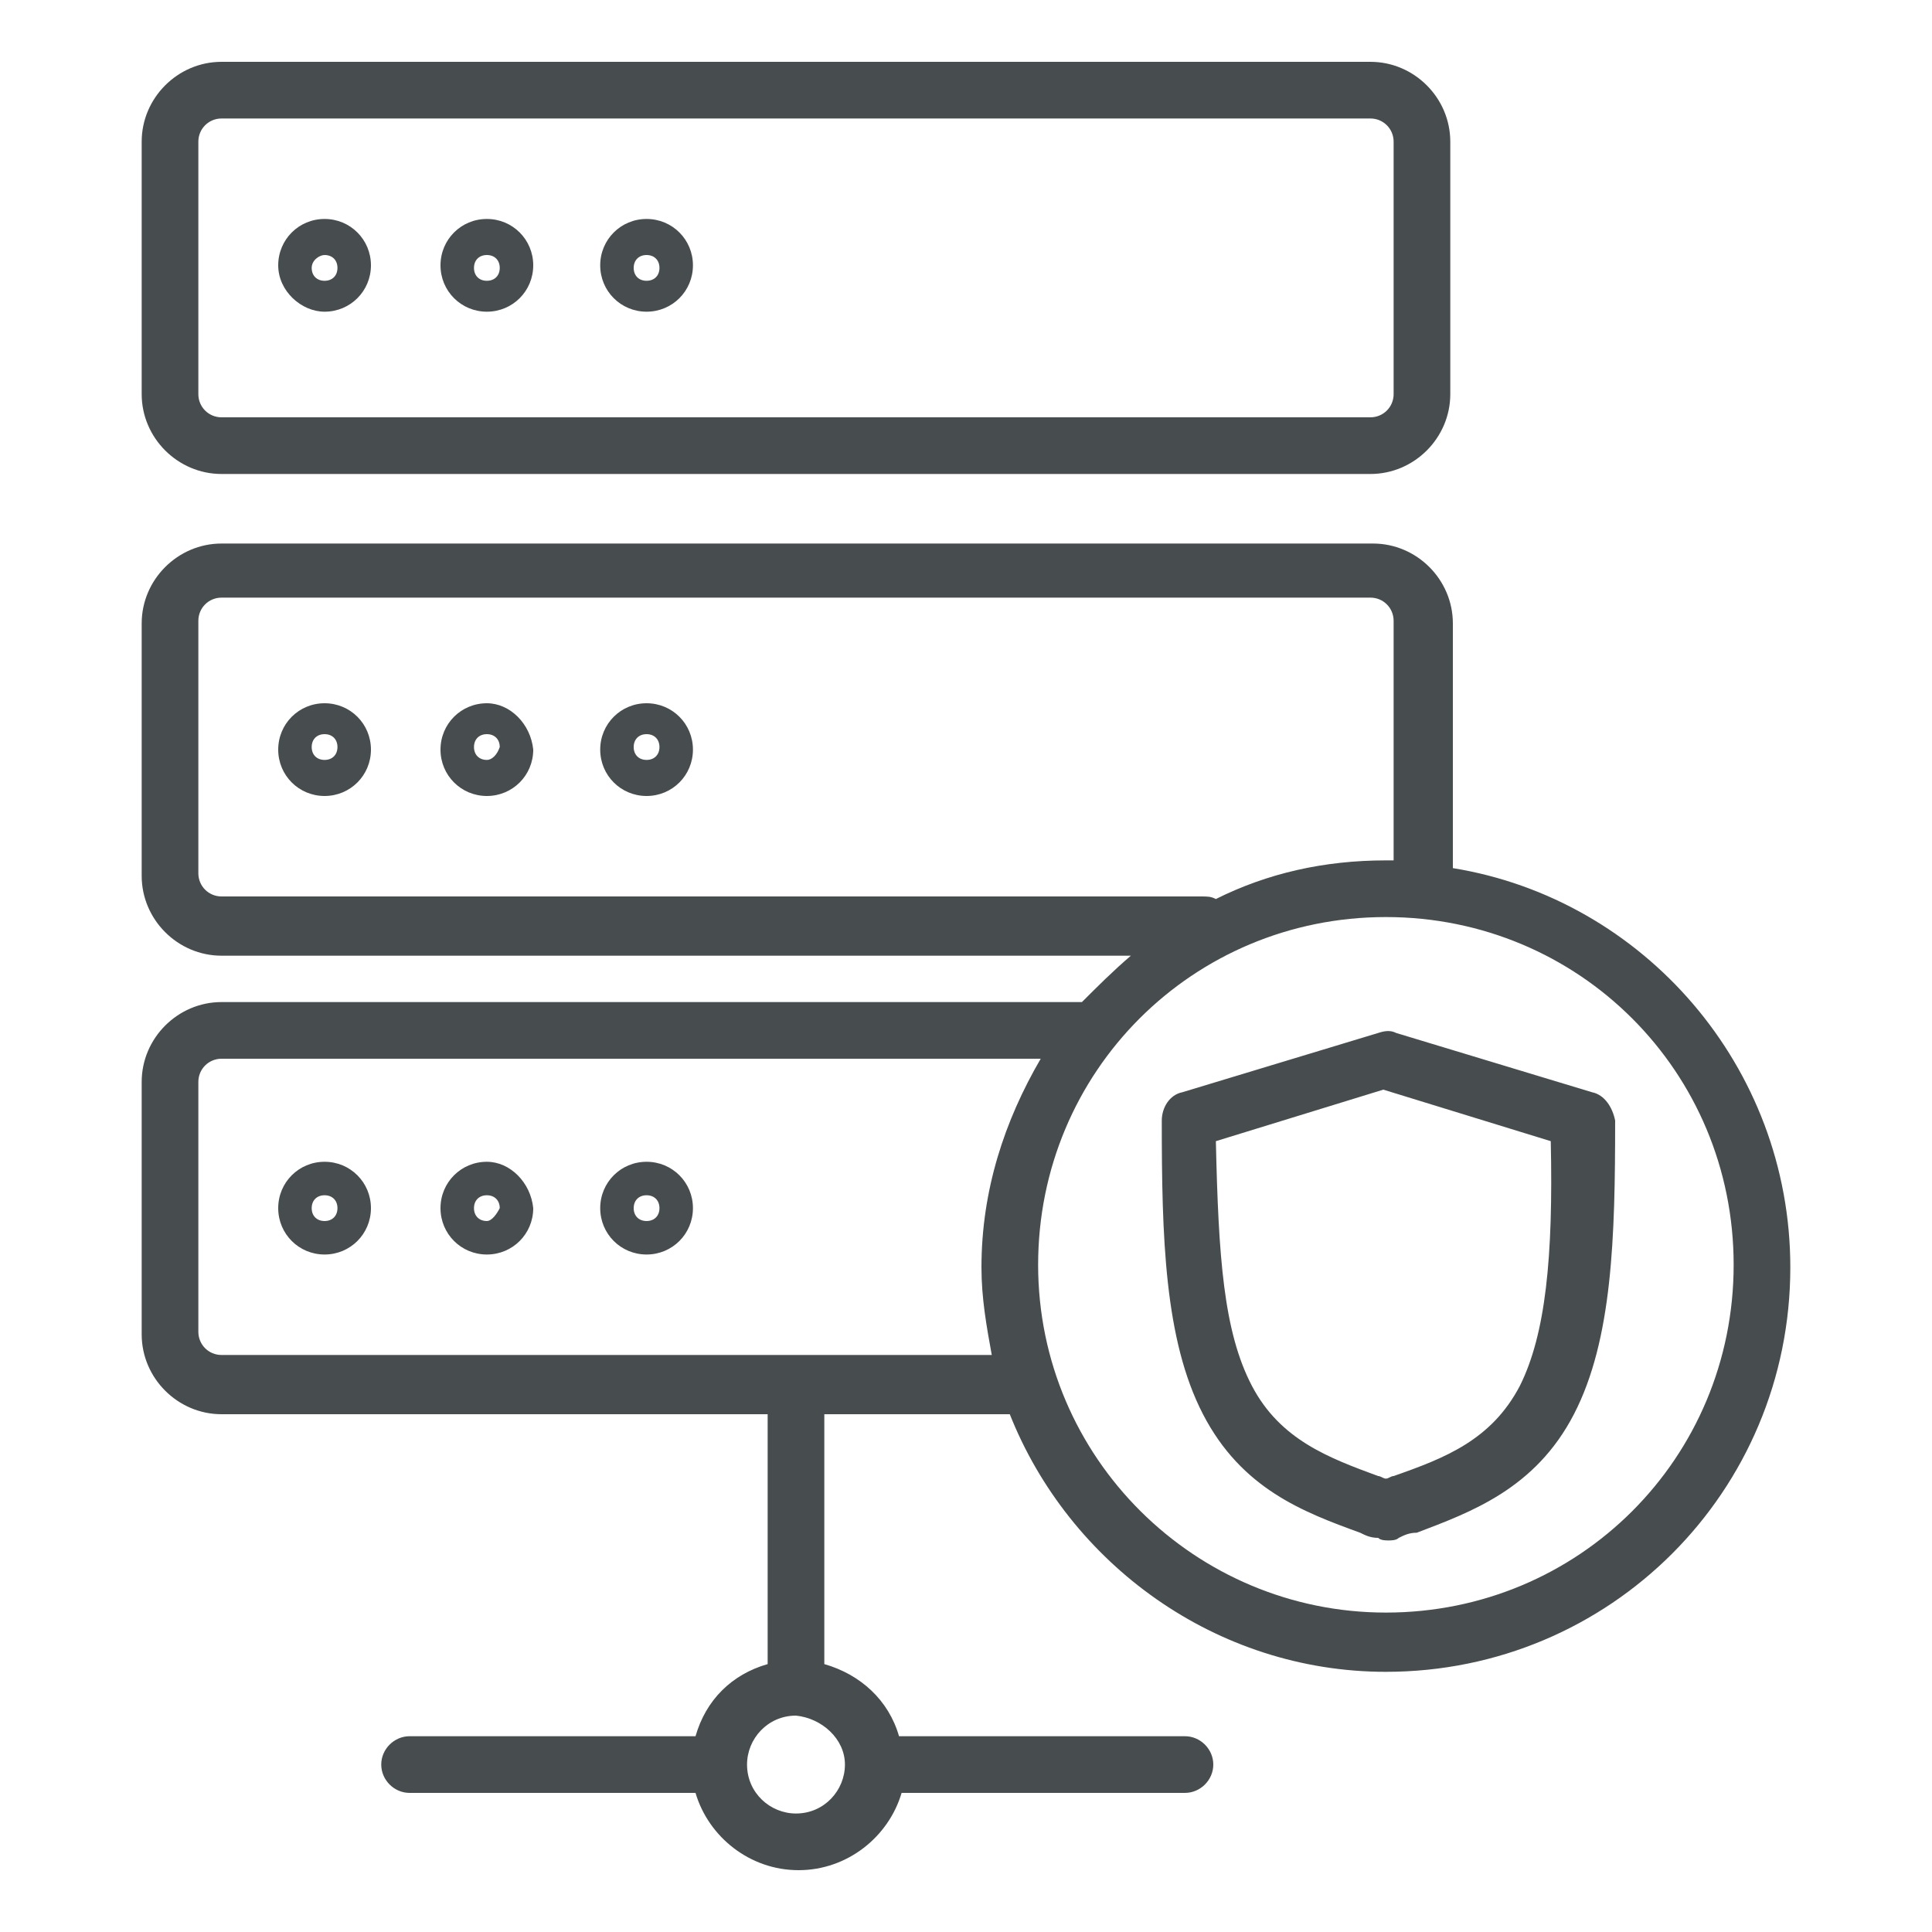 <svg id="Vrstva_1" xmlns="http://www.w3.org/2000/svg" viewBox="0 0 75 75"><style>.st0{fill:#474d4f}</style><path class="st0" d="M25.1 47.4c-.3 0-.5-.2-.5-.5s.2-.5.5-.5.5.2.5.5-.2.5-.5.5zm0-2.3c-1 0-1.8.8-1.8 1.8s.8 1.8 1.8 1.8 1.8-.8 1.8-1.8-.8-1.8-1.8-1.8zm-6.2 2.3c-.3 0-.5-.2-.5-.5s.2-.5.5-.5.5.2.5.5c-.1.2-.3.5-.5.5zm0-2.3c-1 0-1.8.8-1.8 1.8s.8 1.8 1.8 1.8 1.8-.8 1.8-1.8c-.1-1-.9-1.8-1.8-1.8zm-6.3 2.3c-.3 0-.5-.2-.5-.5s.2-.5.5-.5.5.2.5.5-.2.5-.5.5zm0-2.3c-1 0-1.8.8-1.8 1.8s.8 1.8 1.8 1.8 1.8-.8 1.8-1.8-.8-1.8-1.8-1.8zm12.5-15.6c-.3 0-.5-.2-.5-.5s.2-.5.5-.5.5.2.5.5-.2.5-.5.5zm0-2.2c-1 0-1.8.8-1.8 1.8s.8 1.8 1.8 1.8 1.8-.8 1.8-1.8-.8-1.8-1.8-1.8zm-6.2 2.2c-.3 0-.5-.2-.5-.5s.2-.5.5-.5.5.2.5.5c-.1.3-.3.5-.5.5zm0-2.2c-1 0-1.8.8-1.8 1.8s.8 1.8 1.8 1.8 1.8-.8 1.8-1.8c-.1-1-.9-1.8-1.8-1.8zm-6.3 2.2c-.3 0-.5-.2-.5-.5s.2-.5.5-.5.5.2.5.5-.2.5-.5.5zm0-2.2c-1 0-1.8.8-1.8 1.8s.8 1.8 1.8 1.8 1.8-.8 1.8-1.8-.8-1.8-1.8-1.8zM25.1 9.9c.3 0 .5.2.5.5s-.2.5-.5.5-.5-.2-.5-.5.2-.5.5-.5zm0 2.2c1 0 1.8-.8 1.8-1.8s-.8-1.8-1.8-1.8-1.8.8-1.8 1.8.8 1.8 1.8 1.8zm-6.2-2.2c.3 0 .5.2.5.5s-.2.5-.5.5-.5-.2-.5-.5.2-.5.5-.5zm0 2.2c1 0 1.8-.8 1.8-1.8s-.8-1.8-1.8-1.8-1.8.8-1.8 1.8.8 1.8 1.8 1.8zm-6.3-2.2c.3 0 .5.2.5.5s-.2.5-.5.5-.5-.2-.5-.5.3-.5.5-.5zm0 2.2c1 0 1.8-.8 1.8-1.8s-.8-1.8-1.8-1.8-1.8.8-1.8 1.8.9 1.8 1.8 1.8zM7.7 5.5c0-.5.4-.9.9-.9h44.6c.5 0 .9.4.9.9v9.8c0 .5-.4.9-.9.9H8.6c-.5 0-.9-.4-.9-.9V5.5zm.9 12.9h44.6c1.7 0 3.1-1.4 3.1-3.1V5.5c0-1.7-1.4-3.1-3.1-3.1H8.6c-1.7 0-3.1 1.4-3.1 3.1v9.8c0 1.7 1.4 3.1 3.1 3.1zm45.2 44.2c-7.4 0-13.5-6-13.5-13.5s6-13.5 13.5-13.5 13.5 6 13.5 13.5-6 13.5-13.5 13.5zm-15.3-10H8.6c-.5 0-.9-.4-.9-.9V42c0-.5.4-.9.9-.9h31.8c-1.4 2.4-2.3 5.1-2.3 8.1 0 1.2.2 2.3.4 3.4zm-5.7 15.9c0 1-.8 1.9-1.9 1.9-1 0-1.9-.8-1.9-1.9 0-1 .8-1.9 1.9-1.9 1 .1 1.9.9 1.9 1.9zM8.6 34.8c-.5 0-.9-.4-.9-.9v-9.8c0-.5.4-.9.9-.9h44.6c.5 0 .9.4.9.9v9.3h-.3c-2.4 0-4.6.5-6.6 1.5-.2-.1-.3-.1-.6-.1h-38zm47.8-1.1v-9.5c0-1.7-1.4-3.1-3.1-3.1H8.6c-1.7 0-3.1 1.4-3.1 3.1V34c0 1.7 1.4 3.1 3.1 3.1h35.3c-.7.6-1.3 1.2-1.9 1.8H8.6c-1.7 0-3.1 1.4-3.1 3.1v9.8c0 1.7 1.4 3.1 3.1 3.1h21.2v9.7c-1.4.4-2.4 1.4-2.8 2.8H15.9c-.6 0-1.1.5-1.1 1.1 0 .6.5 1.1 1.1 1.1H27c.5 1.7 2.1 3 4 3s3.5-1.3 4-3h11c.6 0 1.1-.5 1.1-1.1 0-.6-.5-1.1-1.1-1.1H34.9c-.4-1.4-1.5-2.4-2.9-2.8v-9.7h7.2c2.3 5.8 8 10 14.6 10 8.7 0 15.7-7 15.7-15.7 0-7.8-5.7-14.3-13.1-15.5zM59 53.8c-1.1 2.1-2.9 2.8-4.9 3.5-.1 0-.2.1-.3.1-.1 0-.2-.1-.3-.1-1.9-.7-3.8-1.4-4.9-3.5-1.1-2.1-1.3-5-1.4-9.5l6.5-2 6.5 2c.1 4.5-.2 7.5-1.2 9.5zm2.8-11.4l-7.6-2.3c-.2-.1-.4-.1-.7 0l-7.6 2.3c-.5.1-.8.6-.8 1.1 0 4.5.1 8.5 1.6 11.4 1.5 2.9 3.9 3.8 6.1 4.6.2.1.4.2.7.2.1.1.3.1.4.1.1 0 .3 0 .4-.1.2-.1.4-.2.7-.2 2.1-.8 4.6-1.7 6.1-4.6 1.5-2.9 1.6-6.9 1.6-11.4-.1-.5-.4-1-.9-1.1z"/></svg>